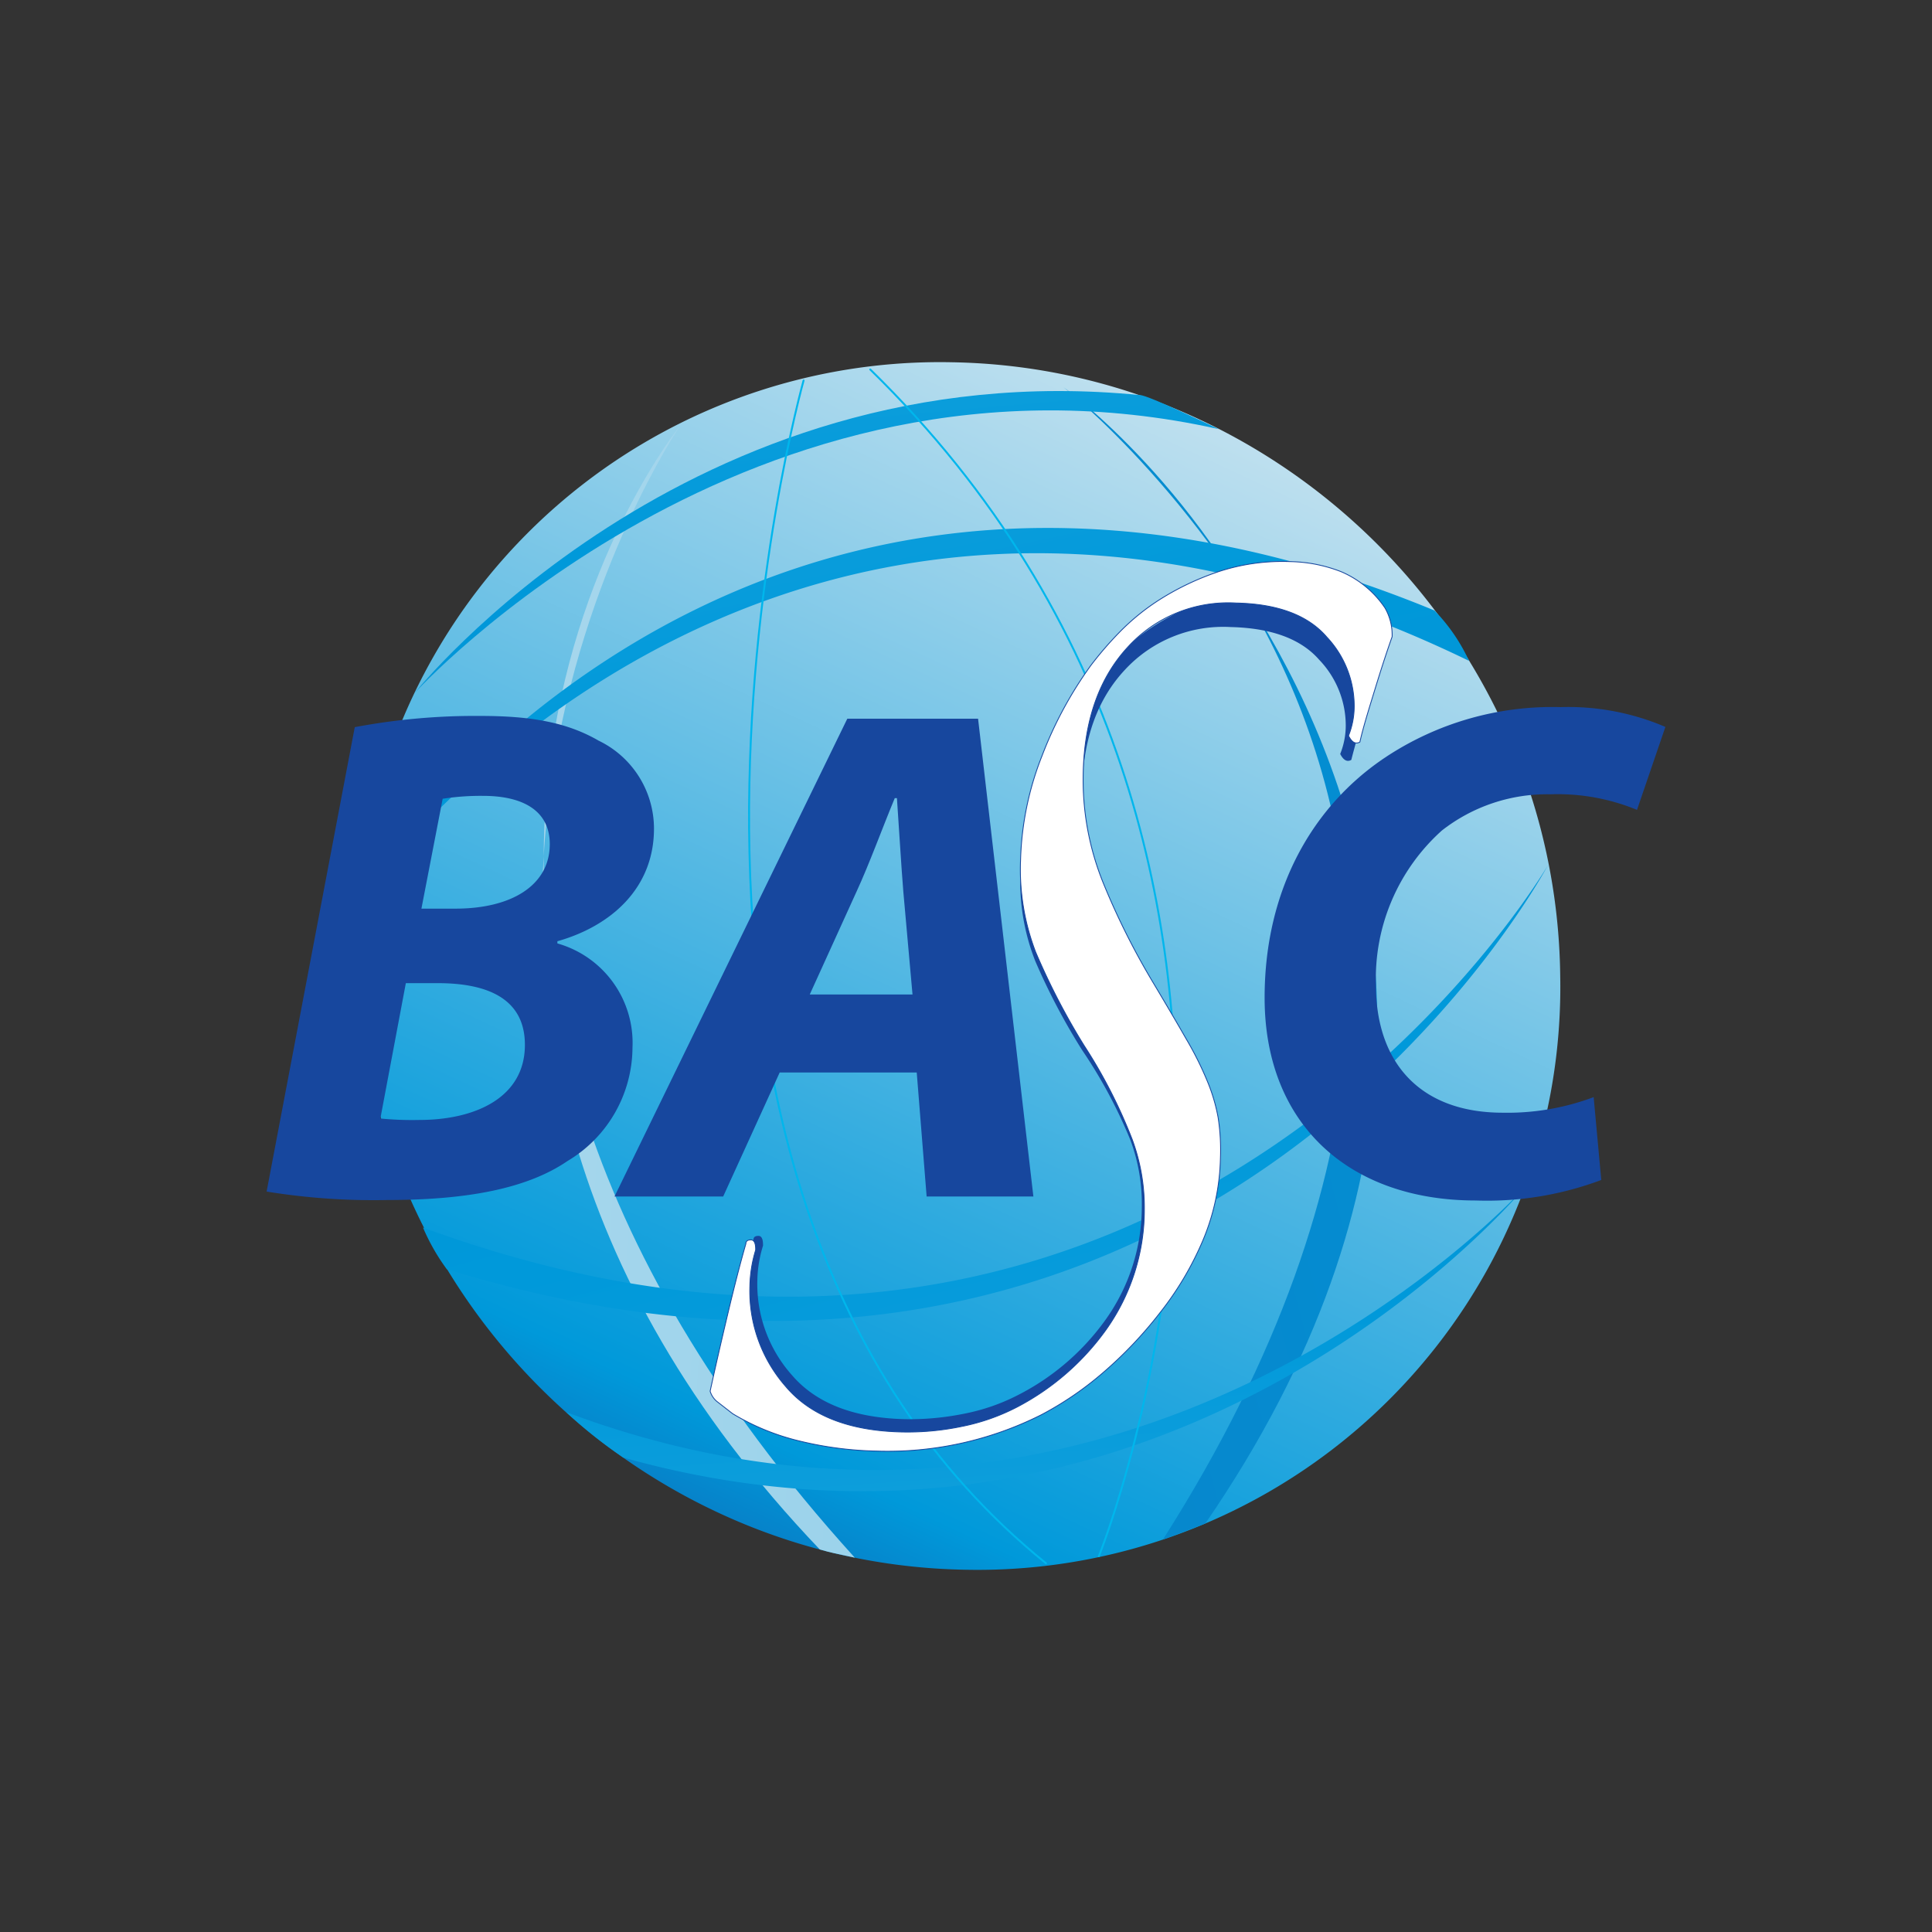<?xml version="1.0" encoding="UTF-8"?> <svg xmlns="http://www.w3.org/2000/svg" xmlns:xlink="http://www.w3.org/1999/xlink" id="Layer_1" data-name="Layer 1" viewBox="0 0 160 160"><rect x="0" y="0" width="160" height="160" fill="#333333" stroke="none"/><defs><style>.cls-1,.cls-10,.cls-11,.cls-2,.cls-3,.cls-4,.cls-5,.cls-6,.cls-7,.cls-8,.cls-9{fill-rule:evenodd;}.cls-1{fill:url(#GradientFill_1);}.cls-2{fill:url(#GradientFill_2);}.cls-3{fill:url(#GradientFill_2-2);}.cls-4{fill:url(#GradientFill_2-3);}.cls-5{fill:url(#GradientFill_2-4);}.cls-6{fill:url(#GradientFill_2-5);}.cls-7{fill:url(#GradientFill_2-6);}.cls-11,.cls-8{fill:none;}.cls-8{stroke:#00b6ec;stroke-linecap:round;stroke-width:0.16px;}.cls-9{fill:#17479e;}.cls-10{fill:#fff;}.cls-11{stroke:#17479e;stroke-width:0.07px;}</style><linearGradient id="GradientFill_1" x1="108.2" y1="18.2" x2="50.56" y2="141.79" gradientUnits="userSpaceOnUse"><stop offset="0" stop-color="#e5eef3"></stop><stop offset="0.81" stop-color="#0099da"></stop><stop offset="1" stop-color="#17479e"></stop></linearGradient><linearGradient id="GradientFill_2" x1="-140.03" y1="71.44" x2="1189.74" y2="141.13" gradientUnits="userSpaceOnUse"><stop offset="0" stop-color="#e5eef3"></stop><stop offset="0.5" stop-color="#0099da"></stop><stop offset="1" stop-color="#1e489e"></stop></linearGradient><linearGradient id="GradientFill_2-2" x1="587.75" y1="-52.99" x2="-240.68" y2="168.99" xlink:href="#GradientFill_2"></linearGradient><linearGradient id="GradientFill_2-3" x1="191.14" y1="495.33" x2="-23.35" y2="-305.14" xlink:href="#GradientFill_2"></linearGradient><linearGradient id="GradientFill_2-4" x1="17.84" y1="-205.8" x2="128.91" y2="316.73" xlink:href="#GradientFill_2"></linearGradient><linearGradient id="GradientFill_2-5" x1="102.12" y1="330.34" x2="71.33" y2="-110.07" xlink:href="#GradientFill_2"></linearGradient><linearGradient id="GradientFill_2-6" x1="48.09" y1="-177.06" x2="86.81" y2="265.44" xlink:href="#GradientFill_2"></linearGradient></defs><path class="cls-1" d="M80,130c-27.52-.44-50.09-23.19-50.41-50.79A48.26,48.26,0,0,1,78.8,30c27.51.44,50.09,23.18,50.41,50.8A48.26,48.26,0,0,1,80,130Z"></path><path class="cls-2" d="M67.89,128.32C24.08,82.42,56.34,35.23,56.34,35.23S23,76.27,70.79,129C68.9,128.58,69,128.64,67.89,128.32Z"></path><path class="cls-3" d="M99.82,126.17c37.84-55.06-11.73-94.09-11.73-94.09S135.48,66,96.3,127.51C98.05,126.86,99.82,126.17,99.82,126.17Z"></path><path class="cls-4" d="M37,105.11c63.12,19.43,91.19-33.45,91.19-33.45s-30.89,52.84-93.16,30A17.23,17.23,0,0,0,37,105.11Z"></path><path class="cls-5" d="M118.8,50.56C59.44,26.06,29.14,75.27,29.14,75.27S62.87,26.2,121.66,54.73A15,15,0,0,0,118.8,50.56Z"></path><path class="cls-6" d="M51.62,120.71c45.55,12.73,74.61-22.33,74.61-22.33s-32.71,36.07-79.35,18.56A38.25,38.25,0,0,0,51.62,120.71Z"></path><path class="cls-7" d="M94.41,32.72C57,29,34.35,57.38,34.35,57.38s27.76-30.52,66.59-21.84C100.94,35.54,95,32.68,94.41,32.72Z"></path><path class="cls-8" d="M72.07,30.6C114.22,71.77,91,128.88,91,128.88"></path><path class="cls-8" d="M86.62,129.46C47.83,98.07,66.55,31.51,66.55,31.51"></path><path class="cls-9" d="M114.51,54.6c-.38,1-.84,2.41-1.37,4.08s-.94,3.1-1.23,4.25c-.36.21-.67,0-.92-.49a6.36,6.36,0,0,0,.46-2.37,7.88,7.88,0,0,0-2.21-5.44q-2.26-2.58-7.32-2.7a11.08,11.08,0,0,0-8.74,3.52q-3.42,3.64-3.56,9.82a21.11,21.11,0,0,0,1.65,8.91,56.53,56.53,0,0,0,3.94,7.69c1.11,1.83,2,3.35,2.76,4.58a28.25,28.25,0,0,1,1.71,3.37,13.83,13.83,0,0,1,.87,2.87,16.73,16.73,0,0,1,.18,3.25,17.34,17.34,0,0,1-1.41,6.46,24.78,24.78,0,0,1-3.47,5.79,33.44,33.44,0,0,1-4.64,4.72,26.15,26.15,0,0,1-4.94,3.29,28,28,0,0,1-13.38,2.86,29.3,29.3,0,0,1-6-.77,19.22,19.22,0,0,1-5.47-2.19c-.44-.32-.83-.62-1.18-.89a1.71,1.71,0,0,1-.65-.89q.6-2.68,1.41-6.07t1.4-5.59c0-.21.14-.31.41-.31s.39.28.38.81a10.36,10.36,0,0,0-.47,2.84,11.34,11.34,0,0,0,2.88,7.9q3,3.48,9.36,3.63a22.59,22.59,0,0,0,4.87-.45,16.61,16.61,0,0,0,4.5-1.56,20.14,20.14,0,0,0,7.13-6.09,16.12,16.12,0,0,0,3.1-9.51,15.11,15.11,0,0,0-.94-5.49,40.61,40.61,0,0,0-4-7.46,53.25,53.25,0,0,1-3.88-7.37,17.85,17.85,0,0,1-1.23-7.32,23.54,23.54,0,0,1,1.73-8.2,31.07,31.07,0,0,1,4-7.19,28.66,28.66,0,0,1,2.26-2.56,18.37,18.37,0,0,1,3.4-2.7,21.86,21.86,0,0,1,4.58-2.11,16.78,16.78,0,0,1,5.81-.82,12.52,12.52,0,0,1,4.11.81,8,8,0,0,1,3.52,2.85A4.35,4.35,0,0,1,114.51,54.6Z"></path><path class="cls-10" d="M115.29,52.73c-.39,1.09-.86,2.52-1.4,4.28s-1,3.23-1.27,4.44c-.37.22-.68,0-.94-.52a6.62,6.62,0,0,0,.47-2.47,8.34,8.34,0,0,0-2.26-5.69q-2.33-2.72-7.52-2.83a11.25,11.25,0,0,0-9,3.68c-2.34,2.55-3.55,6-3.66,10.28a22.74,22.74,0,0,0,1.7,9.33,60.49,60.49,0,0,0,4,8q1.71,2.86,2.82,4.8a27.41,27.41,0,0,1,1.76,3.52,14.54,14.54,0,0,1,.89,3,17.53,17.53,0,0,1,.19,3.41,18.52,18.52,0,0,1-1.45,6.76,26,26,0,0,1-3.56,6,33.91,33.91,0,0,1-4.76,5,27.14,27.14,0,0,1-5.07,3.45,28.32,28.32,0,0,1-13.73,3,29.35,29.35,0,0,1-6.2-.81,19.63,19.63,0,0,1-5.62-2.28l-1.21-.94a1.76,1.76,0,0,1-.66-.93q.61-2.81,1.45-6.35T61.77,103c0-.22.15-.32.42-.32s.4.29.39.84a11,11,0,0,0-.48,3,12,12,0,0,0,2.95,8.28q3.06,3.64,9.61,3.79a22,22,0,0,0,5-.46,17.19,17.19,0,0,0,4.62-1.63,21.07,21.07,0,0,0,7.32-6.38,17.15,17.15,0,0,0,3.17-10,16.28,16.28,0,0,0-1-5.74,42.45,42.45,0,0,0-4-7.81,57.09,57.09,0,0,1-4-7.72,19.1,19.1,0,0,1-1.25-7.66,25.2,25.2,0,0,1,1.77-8.58,32.48,32.48,0,0,1,4.07-7.53,29.4,29.4,0,0,1,2.32-2.69,18.66,18.66,0,0,1,3.48-2.81,22.54,22.54,0,0,1,4.7-2.22,16.93,16.93,0,0,1,6-.85,12.15,12.15,0,0,1,4.22.84,8.29,8.29,0,0,1,3.62,3A4.51,4.51,0,0,1,115.29,52.73Z"></path><path class="cls-11" d="M115.29,52.73c-.39,1.09-.86,2.52-1.4,4.28s-1,3.23-1.27,4.44c-.37.22-.68,0-.94-.52a6.62,6.62,0,0,0,.47-2.47,8.34,8.34,0,0,0-2.26-5.69q-2.33-2.72-7.52-2.83a11.25,11.25,0,0,0-9,3.68c-2.34,2.55-3.55,6-3.66,10.28a22.74,22.74,0,0,0,1.7,9.33,60.49,60.49,0,0,0,4,8q1.71,2.86,2.82,4.8a27.41,27.41,0,0,1,1.76,3.52,14.54,14.54,0,0,1,.89,3,17.53,17.53,0,0,1,.19,3.41,18.52,18.52,0,0,1-1.45,6.76,26,26,0,0,1-3.56,6,33.91,33.91,0,0,1-4.76,5,27.14,27.14,0,0,1-5.07,3.45,28.32,28.32,0,0,1-13.73,3,29.35,29.35,0,0,1-6.2-.81,19.63,19.63,0,0,1-5.62-2.28l-1.21-.94a1.76,1.76,0,0,1-.66-.93q.61-2.81,1.45-6.35T61.77,103c0-.22.15-.32.42-.32s.4.29.39.84a11,11,0,0,0-.48,3,12,12,0,0,0,2.95,8.28q3.06,3.64,9.61,3.79a22,22,0,0,0,5-.46,17.19,17.19,0,0,0,4.62-1.63,21.07,21.07,0,0,0,7.32-6.38,17.15,17.15,0,0,0,3.17-10,16.28,16.28,0,0,0-1-5.74,42.45,42.45,0,0,0-4-7.81,57.09,57.09,0,0,1-4-7.72,19.1,19.1,0,0,1-1.25-7.66,25.2,25.2,0,0,1,1.77-8.58,32.48,32.48,0,0,1,4.07-7.53,29.4,29.4,0,0,1,2.32-2.69,18.66,18.66,0,0,1,3.48-2.81,22.54,22.54,0,0,1,4.7-2.22,16.93,16.93,0,0,1,6-.85,12.15,12.15,0,0,1,4.22.84,8.29,8.29,0,0,1,3.62,3A4.51,4.51,0,0,1,115.29,52.73Z"></path><path class="cls-9" d="M34.9,75.25h2.82c4.64,0,7.81-1.93,7.81-5.34,0-2.82-2.29-4-5.52-4a20.44,20.44,0,0,0-3.35.24L34.9,75.25ZM31.5,92.63a27,27,0,0,0,3.23.12c4.58,0,8.74-1.82,8.74-6.22,0-3.94-3.28-5.11-7.22-5.11H33.61L31.5,92.63ZM29.38,60.22a53.92,53.92,0,0,1,10.4-.93c4.16,0,7.16.52,9.8,2.05a8.09,8.09,0,0,1,4.58,7.28c0,5-3.64,8.1-8,9.33v.18a8.56,8.56,0,0,1,6.22,8.63A11,11,0,0,1,47,96.15c-3.35,2.29-8.34,3.23-14.92,3.23a55.14,55.14,0,0,1-10-.7Z"></path><path class="cls-9" d="M75.57,82.36l-.76-8.51c-.18-2.18-.36-5.35-.53-7.75H74.1c-1,2.4-2.11,5.46-3.17,7.75l-3.87,8.51Zm-11,6.46L59.89,99.09h-9L70.17,59.52H81l4.58,39.57H76.74l-.82-10.27Z"></path><path class="cls-9" d="M132.61,97.72a26.88,26.88,0,0,1-10.39,1.7c-10.51,0-17.49-6.34-17.49-16.79,0-9,4-15.91,10-19.91a25,25,0,0,1,14.5-4.16,20.41,20.41,0,0,1,8.69,1.64l-2.35,6.87a17.25,17.25,0,0,0-7.16-1.29,14.14,14.14,0,0,0-9,3,16.45,16.45,0,0,0-5.46,12.8c0,6.34,3.58,10.57,10.51,10.57a20.35,20.35,0,0,0,7.52-1.29Z"></path></svg> 